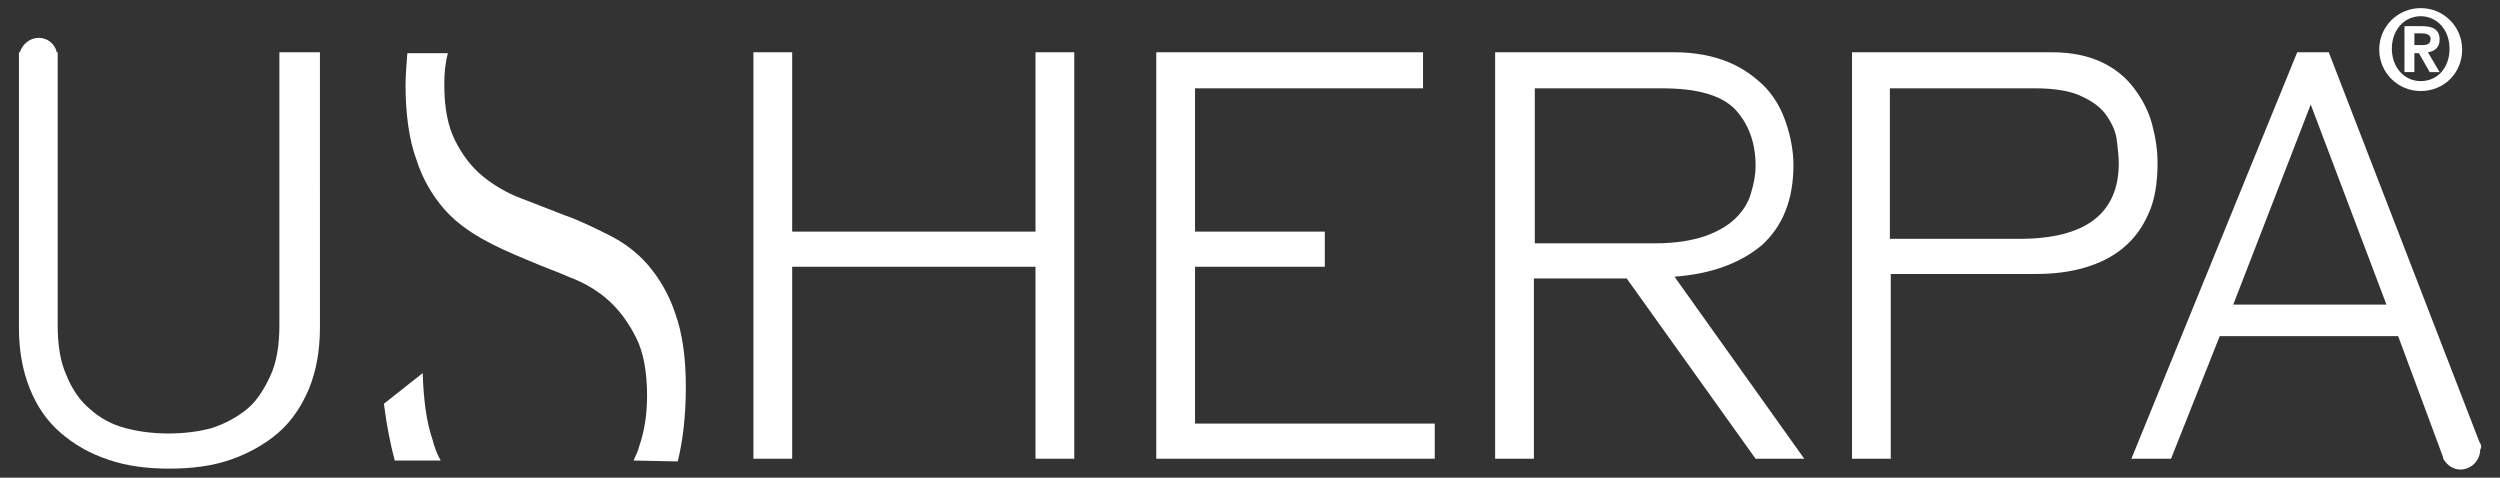 <?xml version="1.0" encoding="UTF-8"?>
<!-- Generator: Adobe Illustrator 27.8.1, SVG Export Plug-In . SVG Version: 6.00 Build 0)  -->
<svg xmlns="http://www.w3.org/2000/svg" xmlns:xlink="http://www.w3.org/1999/xlink" version="1.1" id="Layer_1" x="0px" y="0px" viewBox="0 0 277.4 53" style="enable-background:new 0 0 277.4 53;" xml:space="preserve">
<rect x="0" y="0" width="277.4" height="53" fill="#333333" stroke="none"/>
<style type="text/css">
	.st0{fill:#FFFFFF;}
</style>
<g>
	<g>
		<g>
			<g>
				<g>
					<polygon class="st0" points="83.6,5.8 87.9,5.8 87.9,25.7 114.9,25.7 114.9,5.8 119.2,5.8 119.2,50.9 114.9,50.9 114.9,29.6        87.9,29.6 87.9,50.9 83.6,50.9 83.6,5.8 83.6,5.8      "></polygon>
					<polygon class="st0" points="128.3,5.8 157.9,5.8 157.9,9.8 132.6,9.8 132.6,25.7 147,25.7 147,29.6 132.6,29.6 132.6,47        159.2,47 159.2,50.9 128.3,50.9 128.3,5.8 128.3,5.8      "></polygon>
					<path class="st0" d="M165.9,5.8h19.9c2.3,0,4.3,0.4,6,1.1c1.7,0.7,3,1.7,4.1,2.8c1.1,1.2,1.8,2.5,2.3,4       c0.5,1.5,0.8,3.1,0.8,4.6c0,3.9-1.2,6.8-3.5,8.9c-2.4,2-5.6,3.2-9.7,3.5l14.4,20.2h-5.4l-14.3-20h-10.3v20h-4.3V5.8L165.9,5.8       L165.9,5.8z M170.2,27h13.4c2.3,0,4.1-0.3,5.6-0.8c1.4-0.5,2.6-1.2,3.4-2c0.8-0.8,1.4-1.7,1.7-2.8c0.3-1,0.5-2,0.5-3       c0-2.6-0.8-4.7-2.3-6.3c-1.6-1.6-4.3-2.3-8.1-2.3h-14.1V27L170.2,27L170.2,27z"></path>
					<path class="st0" d="M205.5,5.8h22.2c2.2,0,4,0.4,5.5,1.1c1.5,0.7,2.7,1.7,3.6,2.9c0.9,1.2,1.6,2.5,2,4       c0.4,1.5,0.6,2.9,0.6,4.3c0,2.2-0.3,4.1-1,5.6c-0.7,1.6-1.6,2.8-2.8,3.8c-1.2,1-2.6,1.7-4.3,2.2c-1.7,0.5-3.5,0.7-5.5,0.7h-16       v20.5h-4.3V5.8L205.5,5.8L205.5,5.8z M209.8,26.5h14.3c7.3,0,11-2.8,11-8.4c0-0.7-0.1-1.5-0.2-2.4c-0.1-1-0.5-1.9-1.1-2.8       c-0.6-0.9-1.5-1.6-2.8-2.2c-1.2-0.6-3-0.9-5.2-0.9h-16.1V26.5L209.8,26.5L209.8,26.5z"></path>
					<g>
						<path class="st0" d="M70.3,51.1c0.2-0.5,0.5-1,0.6-1.5c0.6-1.7,0.9-3.6,0.9-5.7c0-2.6-0.4-4.8-1.2-6.4c-0.8-1.6-1.8-3-3-4.1        c-1.2-1.1-2.7-2-4.3-2.6c-1.6-0.7-3.3-1.3-4.9-2c-1.7-0.7-3.3-1.4-4.9-2.3c-1.6-0.9-3.1-2-4.3-3.4c-1.2-1.4-2.3-3.2-3-5.4        c-0.8-2.2-1.2-5-1.2-8.3c0-1.2,0.2-3.4,0.2-3.5l4.5,0c-0.3,1.1-0.4,2.2-0.4,3.5c0,2.6,0.4,4.6,1.2,6.2c0.8,1.6,1.8,2.9,3,3.9        c1.2,1,2.7,1.9,4.3,2.5c1.6,0.6,3.3,1.3,4.9,1.9c1.7,0.6,3.3,1.4,4.9,2.2c1.6,0.8,3.1,1.9,4.3,3.3c1.2,1.4,2.3,3.2,3,5.3        c0.8,2.2,1.2,4.9,1.2,8.2c0,3.1-0.3,5.9-0.9,8.3 M43.8,51.1c-0.5-1.9-0.9-3.9-1.2-6.3l4.3-3.4c0.1,2.9,0.4,5.4,1.1,7.4        c0.2,0.8,0.5,1.6,0.9,2.3"></path>
						<path class="st0" d="M31,5.8v30.3c0,2.2-0.3,4.1-1,5.6c-0.7,1.5-1.5,2.8-2.6,3.7c-1.1,0.9-2.4,1.6-3.9,2.1        c-1.5,0.4-3.1,0.6-4.8,0.6c-1.7,0-3.3-0.2-4.8-0.6c-1.5-0.4-2.8-1.1-3.9-2.1c-1.1-0.9-2-2.2-2.6-3.7c-0.7-1.5-1-3.4-1-5.6V5.8        c0,0,0,0-0.1,0C6.1,4.9,5.3,4.2,4.3,4.2c-1,0-1.8,0.7-2.1,1.6c0,0-0.1,0-0.1,0v30.5c0,2.6,0.4,4.8,1.2,6.8        c0.8,2,1.9,3.6,3.4,4.9c1.5,1.3,3.2,2.3,5.3,3c2,0.7,4.3,1,6.8,1c2.5,0,4.8-0.3,6.8-1c2-0.7,3.8-1.7,5.3-3        c1.5-1.3,2.6-3,3.4-4.9c0.8-2,1.2-4.2,1.2-6.8V5.8H31z"></path>
						<path class="st0" d="M275.1,49L258.4,5.8h-3.5l-18.4,45.1h4.4l5.4-13.6h19.8l4.9,13.2c0,0.1,0.1,0.2,0.1,0.3l0,0.1h0        c0.4,0.7,1.1,1.2,1.9,1.2c1.2,0,2.2-1,2.2-2.2C275.4,49.6,275.3,49.3,275.1,49z M247.8,33.8l8.6-22.2l8.4,22.2H247.8z"></path>
					</g>
				</g>
			</g>
		</g>
	</g>
	<g>
		<path class="st0" d="M268.6,0.9c2.5,0,4.6,2,4.6,4.6s-2,4.6-4.6,4.6c-2.5,0-4.6-2-4.6-4.6S266.1,0.9,268.6,0.9z M268.6,9    c1.8,0,3.2-1.4,3.2-3.6c0-2.1-1.4-3.6-3.2-3.6c-1.8,0-3.2,1.5-3.2,3.6C265.4,7.5,266.8,9,268.6,9z M266.8,2.9h1.9    c1.3,0,2,0.4,2,1.5c0,0.9-0.6,1.3-1.3,1.4l1.3,2.2h-1.1l-1.2-2.1h-0.5V8h-1.1V2.9z M268.8,5c0.5,0,0.9-0.1,0.9-0.7    c0-0.5-0.6-0.6-1-0.6h-0.8V5H268.8z"></path>
	</g>
</g>
</svg>
